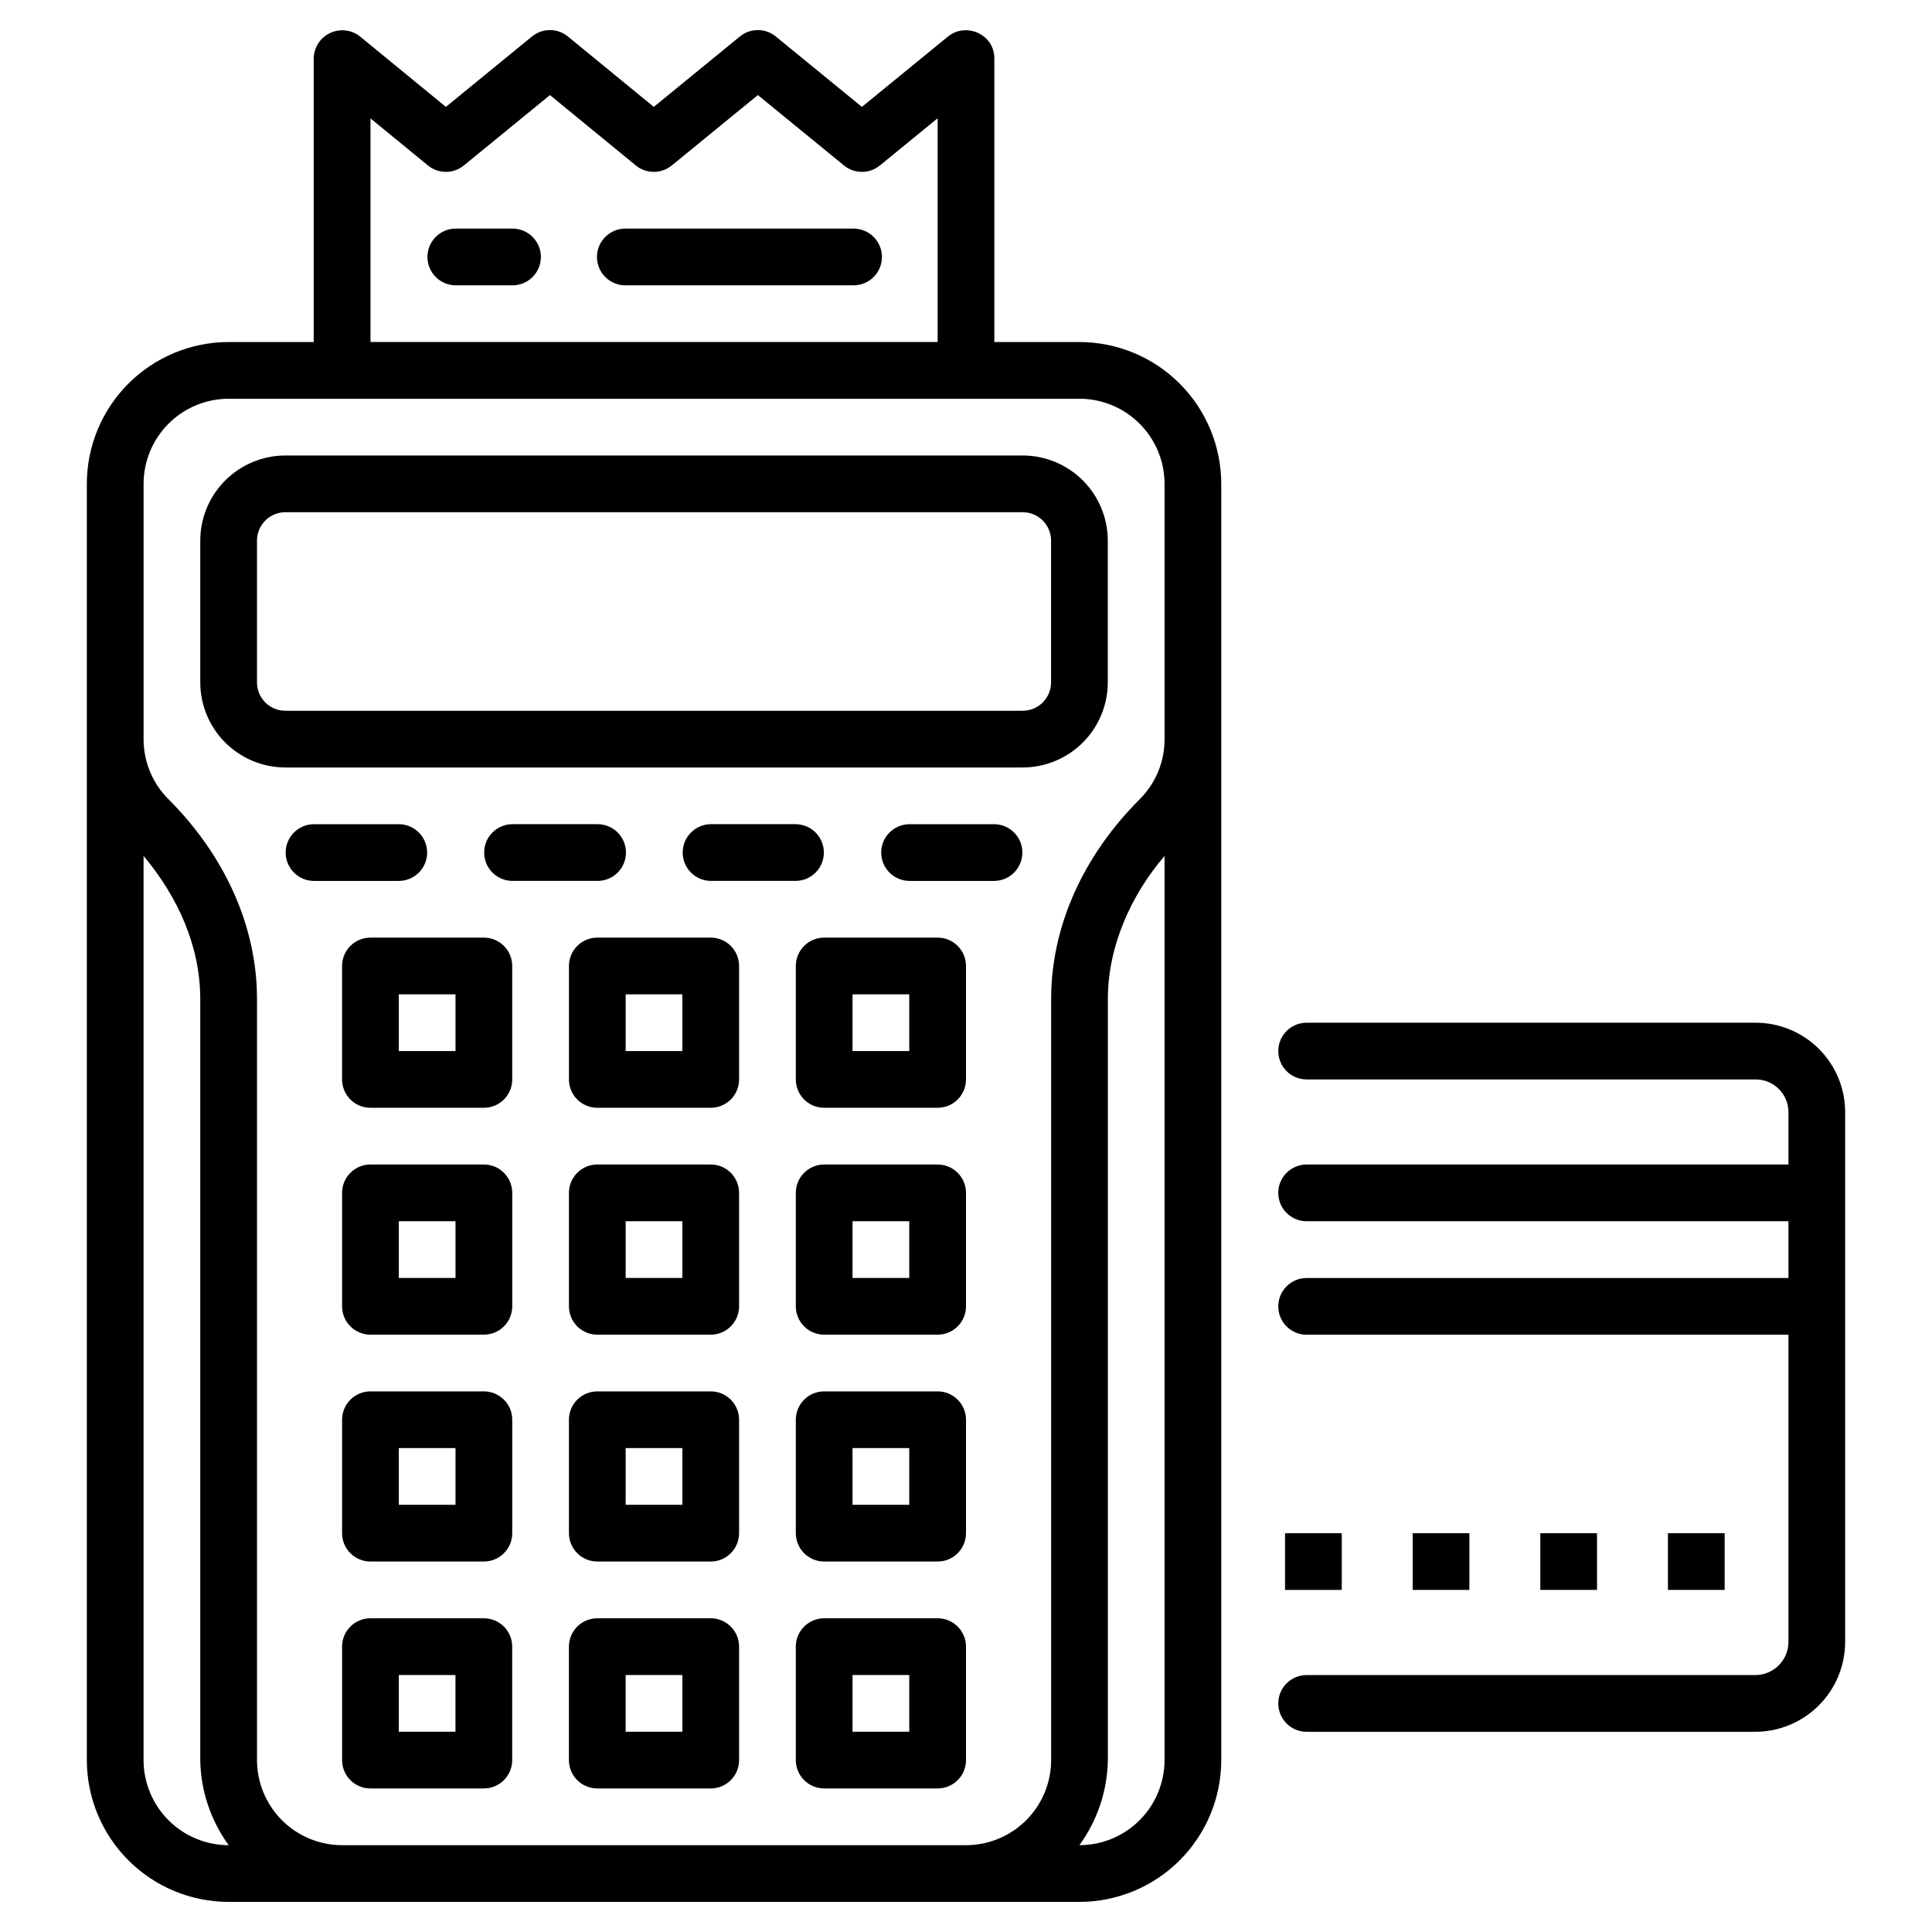 <?xml version="1.0" encoding="UTF-8"?>
<!-- The Best Svg Icon site in the world: iconSvg.co, Visit us! https://iconsvg.co -->
<svg fill="#000000" width="800px" height="800px" version="1.1" viewBox="144 144 512 512" xmlns="http://www.w3.org/2000/svg">
 <g>
  <path d="m219.62 347.39h195.41c5.977-0.008 11.707-2.387 15.938-6.613 4.227-4.227 6.602-9.957 6.609-15.938v-37.582c-0.008-5.977-2.383-11.707-6.609-15.934-4.231-4.227-9.961-6.606-15.938-6.613h-195.41c-5.977 0.008-11.707 2.387-15.934 6.613-4.231 4.227-6.606 9.957-6.613 15.934v37.582c0.008 5.977 2.383 11.711 6.609 15.938 4.231 4.227 9.961 6.606 15.938 6.613zm-7.516-60.129c0.004-4.148 3.367-7.516 7.516-7.516h195.41c4.148 0 7.512 3.367 7.516 7.516v37.578c-0.004 4.152-3.367 7.516-7.516 7.516h-195.41c-4.148 0-7.512-3.363-7.516-7.516z"/>
  <path d="m430.07 234.64h-22.555v-75.152c0-6.519-7.625-9.629-12.273-5.82l-22.828 18.656-22.824-18.656c-2.769-2.262-6.746-2.262-9.512 0l-22.816 18.656-22.758-18.652c-2.766-2.269-6.75-2.269-9.52-0.004l-22.82 18.656-22.746-18.652c-2.258-1.797-5.344-2.152-7.953-0.918-2.609 1.234-4.289 3.848-4.328 6.734v75.152h-22.555c-9.965 0.012-19.516 3.977-26.559 11.023-7.047 7.047-11.008 16.602-11.012 26.566v338.21c0.008 9.965 3.969 19.516 11.012 26.562s16.594 11.012 26.559 11.023h225.49c9.965-0.012 19.516-3.977 26.562-11.023 7.043-7.051 11.004-16.605 11.012-26.566v-338.21c-0.012-9.961-3.973-19.516-11.016-26.562-7.043-7.047-16.594-11.012-26.559-11.023zm-187.89-59.27 15.223 12.477c2.766 2.269 6.75 2.273 9.52 0.008l22.82-18.66 22.754 18.652c2.766 2.269 6.75 2.273 9.52 0.008l22.828-18.66 22.82 18.66c2.766 2.262 6.742 2.262 9.512 0l15.309-12.516v59.293l-150.3 0.004zm-60.129 96.855c0.004-5.977 2.379-11.707 6.606-15.938 4.223-4.227 9.953-6.606 15.93-6.617h225.49c5.977 0.008 11.707 2.387 15.934 6.617 4.227 4.227 6.602 9.961 6.609 15.938v67.652c0.016 5.981-2.359 11.723-6.602 15.941-15.125 15.125-23.457 33.918-23.457 52.914v201.71c-0.008 5.981-2.387 11.715-6.617 15.941-4.231 4.227-9.965 6.606-15.945 6.613h-165.33c-5.981-0.008-11.715-2.387-15.945-6.613-4.227-4.227-6.609-9.961-6.617-15.941v-201.71c0-19.004-8.332-37.793-23.445-52.914-4.246-4.219-6.625-9.957-6.613-15.941zm22.535 360.77c-5.977-0.008-11.707-2.391-15.934-6.617-4.227-4.227-6.602-9.961-6.606-15.938v-239.61c9.031 10.766 15.023 23.852 15.023 37.906v201.71c0.129 8.113 2.762 15.992 7.539 22.555zm225.49 0h-0.023c4.773-6.562 7.406-14.441 7.539-22.555v-201.71c0-13.68 5.949-27.305 15.023-37.895v239.6c-0.004 5.977-2.379 11.707-6.606 15.938-4.227 4.227-9.957 6.609-15.934 6.617z"/>
  <path d="m272.23 392.48h-30.059c-1.996-0.004-3.91 0.789-5.32 2.195-1.41 1.41-2.203 3.324-2.203 5.32v30.062c0 1.992 0.793 3.906 2.203 5.316 1.406 1.41 3.32 2.199 5.312 2.199h30.066c1.992 0 3.906-0.789 5.316-2.199s2.199-3.324 2.199-5.316v-30.062c0-1.996-0.793-3.906-2.199-5.316-1.41-1.41-3.324-2.203-5.316-2.199zm-7.516 30.066-15.031-0.004v-15.031h15.031z"/>
  <path d="m332.35 392.48h-30.059c-1.992 0-3.902 0.789-5.312 2.199-1.41 1.41-2.203 3.32-2.199 5.316v30.062c-0.004 1.992 0.789 3.906 2.199 5.316 1.41 1.41 3.32 2.199 5.316 2.199h30.055c1.996 0 3.906-0.789 5.316-2.199 1.41-1.41 2.203-3.324 2.199-5.316v-30.062c0.004-1.996-0.789-3.906-2.199-5.316-1.41-1.41-3.324-2.203-5.316-2.199zm-7.516 30.066-15.027-0.004v-15.031h15.023z"/>
  <path d="m392.48 392.48h-30.066c-1.992-0.004-3.906 0.789-5.316 2.199s-2.199 3.32-2.199 5.316v30.062c0 1.992 0.789 3.906 2.199 5.316s3.324 2.199 5.316 2.199h30.066c1.992 0.004 3.906-0.789 5.316-2.199s2.203-3.32 2.203-5.316v-30.062c0-1.996-0.793-3.91-2.203-5.316-1.41-1.41-3.324-2.203-5.316-2.199zm-7.516 30.066-15.035-0.004v-15.031h15.031z"/>
  <path d="m272.23 452.61h-30.059c-1.996-0.004-3.906 0.789-5.316 2.199-1.41 1.41-2.203 3.32-2.199 5.316v30.066-0.004c-0.004 1.996 0.789 3.906 2.199 5.316 1.41 1.41 3.32 2.199 5.316 2.199h30.062c1.992 0 3.906-0.789 5.316-2.199 1.41-1.41 2.199-3.32 2.199-5.316v-30.059c0.004-1.996-0.789-3.91-2.199-5.32-1.41-1.41-3.324-2.203-5.32-2.199zm-7.516 30.062h-15.031v-15.027h15.031z"/>
  <path d="m332.35 452.61h-30.059c-1.992-0.004-3.906 0.789-5.316 2.199-1.406 1.41-2.199 3.32-2.199 5.316v30.066-0.004c0 1.996 0.793 3.906 2.199 5.316 1.41 1.41 3.324 2.199 5.316 2.199h30.059c1.992 0 3.906-0.789 5.316-2.199 1.41-1.41 2.199-3.32 2.199-5.316v-30.059c0-1.996-0.789-3.91-2.199-5.32-1.41-1.41-3.324-2.203-5.316-2.199zm-7.516 30.062h-15.027v-15.027h15.023z"/>
  <path d="m392.48 452.61h-30.066c-1.992-0.004-3.906 0.789-5.316 2.199s-2.199 3.32-2.199 5.316v30.066-0.004c0 1.996 0.789 3.906 2.199 5.316s3.324 2.199 5.316 2.199h30.066c1.992 0.004 3.906-0.789 5.316-2.195 1.41-1.41 2.203-3.32 2.203-5.316v-30.062c0-1.996-0.789-3.91-2.203-5.32-1.41-1.41-3.324-2.203-5.316-2.199zm-7.516 30.062h-15.035v-15.027h15.031z"/>
  <path d="m272.23 512.73h-30.059c-1.996-0.004-3.906 0.789-5.316 2.199-1.41 1.41-2.203 3.32-2.199 5.316v30.062c-0.004 1.992 0.789 3.906 2.199 5.312 1.41 1.41 3.32 2.203 5.316 2.203h30.062c1.992 0 3.906-0.793 5.316-2.203 1.41-1.41 2.199-3.32 2.199-5.316v-30.062c0-1.992-0.793-3.906-2.203-5.316-1.41-1.41-3.324-2.199-5.316-2.195zm-7.516 30.062h-15.031v-15.031h15.031z"/>
  <path d="m332.35 512.73h-30.059c-1.992-0.004-3.906 0.789-5.316 2.199-1.406 1.41-2.199 3.32-2.199 5.316v30.062c0 1.992 0.793 3.906 2.199 5.316 1.41 1.41 3.324 2.199 5.316 2.199h30.059c1.992 0 3.906-0.789 5.316-2.199 1.41-1.41 2.199-3.324 2.199-5.316v-30.062c0-1.996-0.789-3.906-2.199-5.316-1.41-1.41-3.324-2.203-5.316-2.199zm-7.516 30.062h-15.027v-15.031h15.023z"/>
  <path d="m332.35 572.86h-30.066c-1.992 0-3.906 0.793-5.312 2.203-1.41 1.406-2.203 3.32-2.203 5.312v30.066c0 1.992 0.793 3.906 2.203 5.316 1.406 1.41 3.32 2.199 5.312 2.199h30.066c1.992 0 3.906-0.789 5.316-2.199 1.41-1.41 2.199-3.324 2.199-5.316v-30.066c0-1.992-0.789-3.906-2.199-5.312-1.41-1.41-3.324-2.203-5.316-2.203zm-7.516 30.062-15.031 0.004v-15.035h15.031z"/>
  <path d="m272.22 572.86h-30.051c-1.996 0-3.906 0.793-5.316 2.203-1.41 1.406-2.203 3.32-2.199 5.312v30.066c-0.004 1.992 0.789 3.906 2.199 5.316 1.41 1.41 3.32 2.199 5.316 2.199h30.059-0.004c1.996 0 3.906-0.789 5.316-2.199 1.41-1.41 2.203-3.324 2.199-5.316v-30.066c0.004-1.992-0.789-3.906-2.199-5.316-1.41-1.41-3.324-2.199-5.32-2.199zm-7.516 30.062-15.023 0.004v-15.035h15.023z"/>
  <path d="m392.48 512.73h-30.066c-1.992-0.004-3.906 0.789-5.316 2.199s-2.199 3.32-2.199 5.316v30.062c0 1.992 0.789 3.906 2.199 5.316s3.324 2.199 5.316 2.199h30.066c1.992 0.004 3.906-0.789 5.316-2.199s2.203-3.324 2.203-5.316v-30.062c0-1.996-0.793-3.91-2.203-5.32-1.41-1.41-3.324-2.199-5.316-2.195zm-7.516 30.062h-15.035v-15.031h15.031z"/>
  <path d="m392.48 572.86h-30.066c-1.992 0-3.906 0.793-5.316 2.203-1.41 1.406-2.199 3.32-2.199 5.312v30.066c0 1.992 0.789 3.906 2.199 5.316 1.41 1.406 3.324 2.199 5.316 2.199h30.066c1.992 0 3.906-0.789 5.316-2.199 1.41-1.41 2.203-3.324 2.203-5.316v-30.066c0-1.992-0.793-3.906-2.203-5.316s-3.324-2.199-5.316-2.199zm-7.516 30.062-15.035 0.004v-15.035h15.031z"/>
  <path d="m257.2 369.94c0-1.996-0.793-3.906-2.203-5.316-1.406-1.41-3.32-2.203-5.312-2.203h-22.551c-4.117 0.047-7.43 3.398-7.43 7.516 0 4.121 3.312 7.473 7.43 7.516h22.551c1.992 0.004 3.906-0.789 5.312-2.199 1.41-1.41 2.203-3.32 2.203-5.312z"/>
  <path d="m279.74 377.45h22.547c2.008 0.023 3.941-0.758 5.371-2.168 1.43-1.414 2.231-3.336 2.231-5.348 0-2.008-0.801-3.93-2.231-5.344-1.43-1.41-3.363-2.195-5.371-2.172h-22.547c-4.117 0.047-7.43 3.398-7.43 7.516 0 4.121 3.312 7.473 7.43 7.516z"/>
  <path d="m354.9 377.45c4.117-0.043 7.43-3.394 7.43-7.516 0-4.117-3.312-7.469-7.43-7.516h-22.547c-4.117 0.047-7.434 3.398-7.434 7.516 0 4.121 3.316 7.473 7.434 7.516z"/>
  <path d="m407.51 362.42h-22.551c-4.117 0.047-7.43 3.398-7.43 7.516 0 4.121 3.312 7.473 7.43 7.516h22.551c4.117-0.043 7.43-3.394 7.43-7.516 0-4.117-3.312-7.469-7.43-7.516z"/>
  <path d="m609.3 415.03h-119.11c-4.117 0.047-7.434 3.398-7.434 7.516s3.316 7.469 7.434 7.516h119.11c4.777 0.008 8.648 3.879 8.656 8.656v13.891h-127.77c-4.117 0.047-7.434 3.398-7.434 7.516s3.316 7.469 7.434 7.516h127.77v15.047h-127.77c-4.117 0.047-7.434 3.398-7.434 7.516s3.316 7.469 7.434 7.516h127.77v81.406c-0.008 4.852-3.938 8.781-8.789 8.785h-118.98c-4.117 0.047-7.43 3.398-7.43 7.516 0 4.117 3.312 7.469 7.43 7.516h118.98c6.316-0.008 12.367-2.519 16.832-6.984 4.465-4.465 6.977-10.516 6.984-16.832v-140.41c-0.008-6.281-2.504-12.301-6.945-16.742-4.441-4.441-10.461-6.938-16.742-6.945z"/>
  <path d="m484.55 550.32h15.031v15.023h-15.031z"/>
  <path d="m518.37 550.31h15.031v15.031h-15.031z"/>
  <path d="m552.2 550.31h15.031v15.031h-15.031z"/>
  <path d="m586.02 550.31h15.031v15.031h-15.031z"/>
  <path d="m370.12 204.58h-60.316c-2.012-0.02-3.945 0.762-5.371 2.172-1.43 1.414-2.231 3.336-2.231 5.344 0 2.012 0.801 3.934 2.231 5.348 1.426 1.41 3.359 2.191 5.371 2.172h60.32-0.004c2.008 0.02 3.941-0.762 5.371-2.172 1.426-1.414 2.231-3.336 2.231-5.348 0-2.008-0.805-3.93-2.231-5.344-1.43-1.41-3.363-2.191-5.371-2.172z"/>
  <path d="m279.74 204.58h-15.031c-4.117 0.047-7.434 3.398-7.434 7.516 0 4.121 3.316 7.473 7.434 7.519h15.031c2.008 0.02 3.941-0.762 5.371-2.172 1.426-1.414 2.231-3.336 2.231-5.348 0-2.008-0.805-3.93-2.231-5.344-1.43-1.41-3.363-2.191-5.371-2.172z"/>
 </g>
</svg>